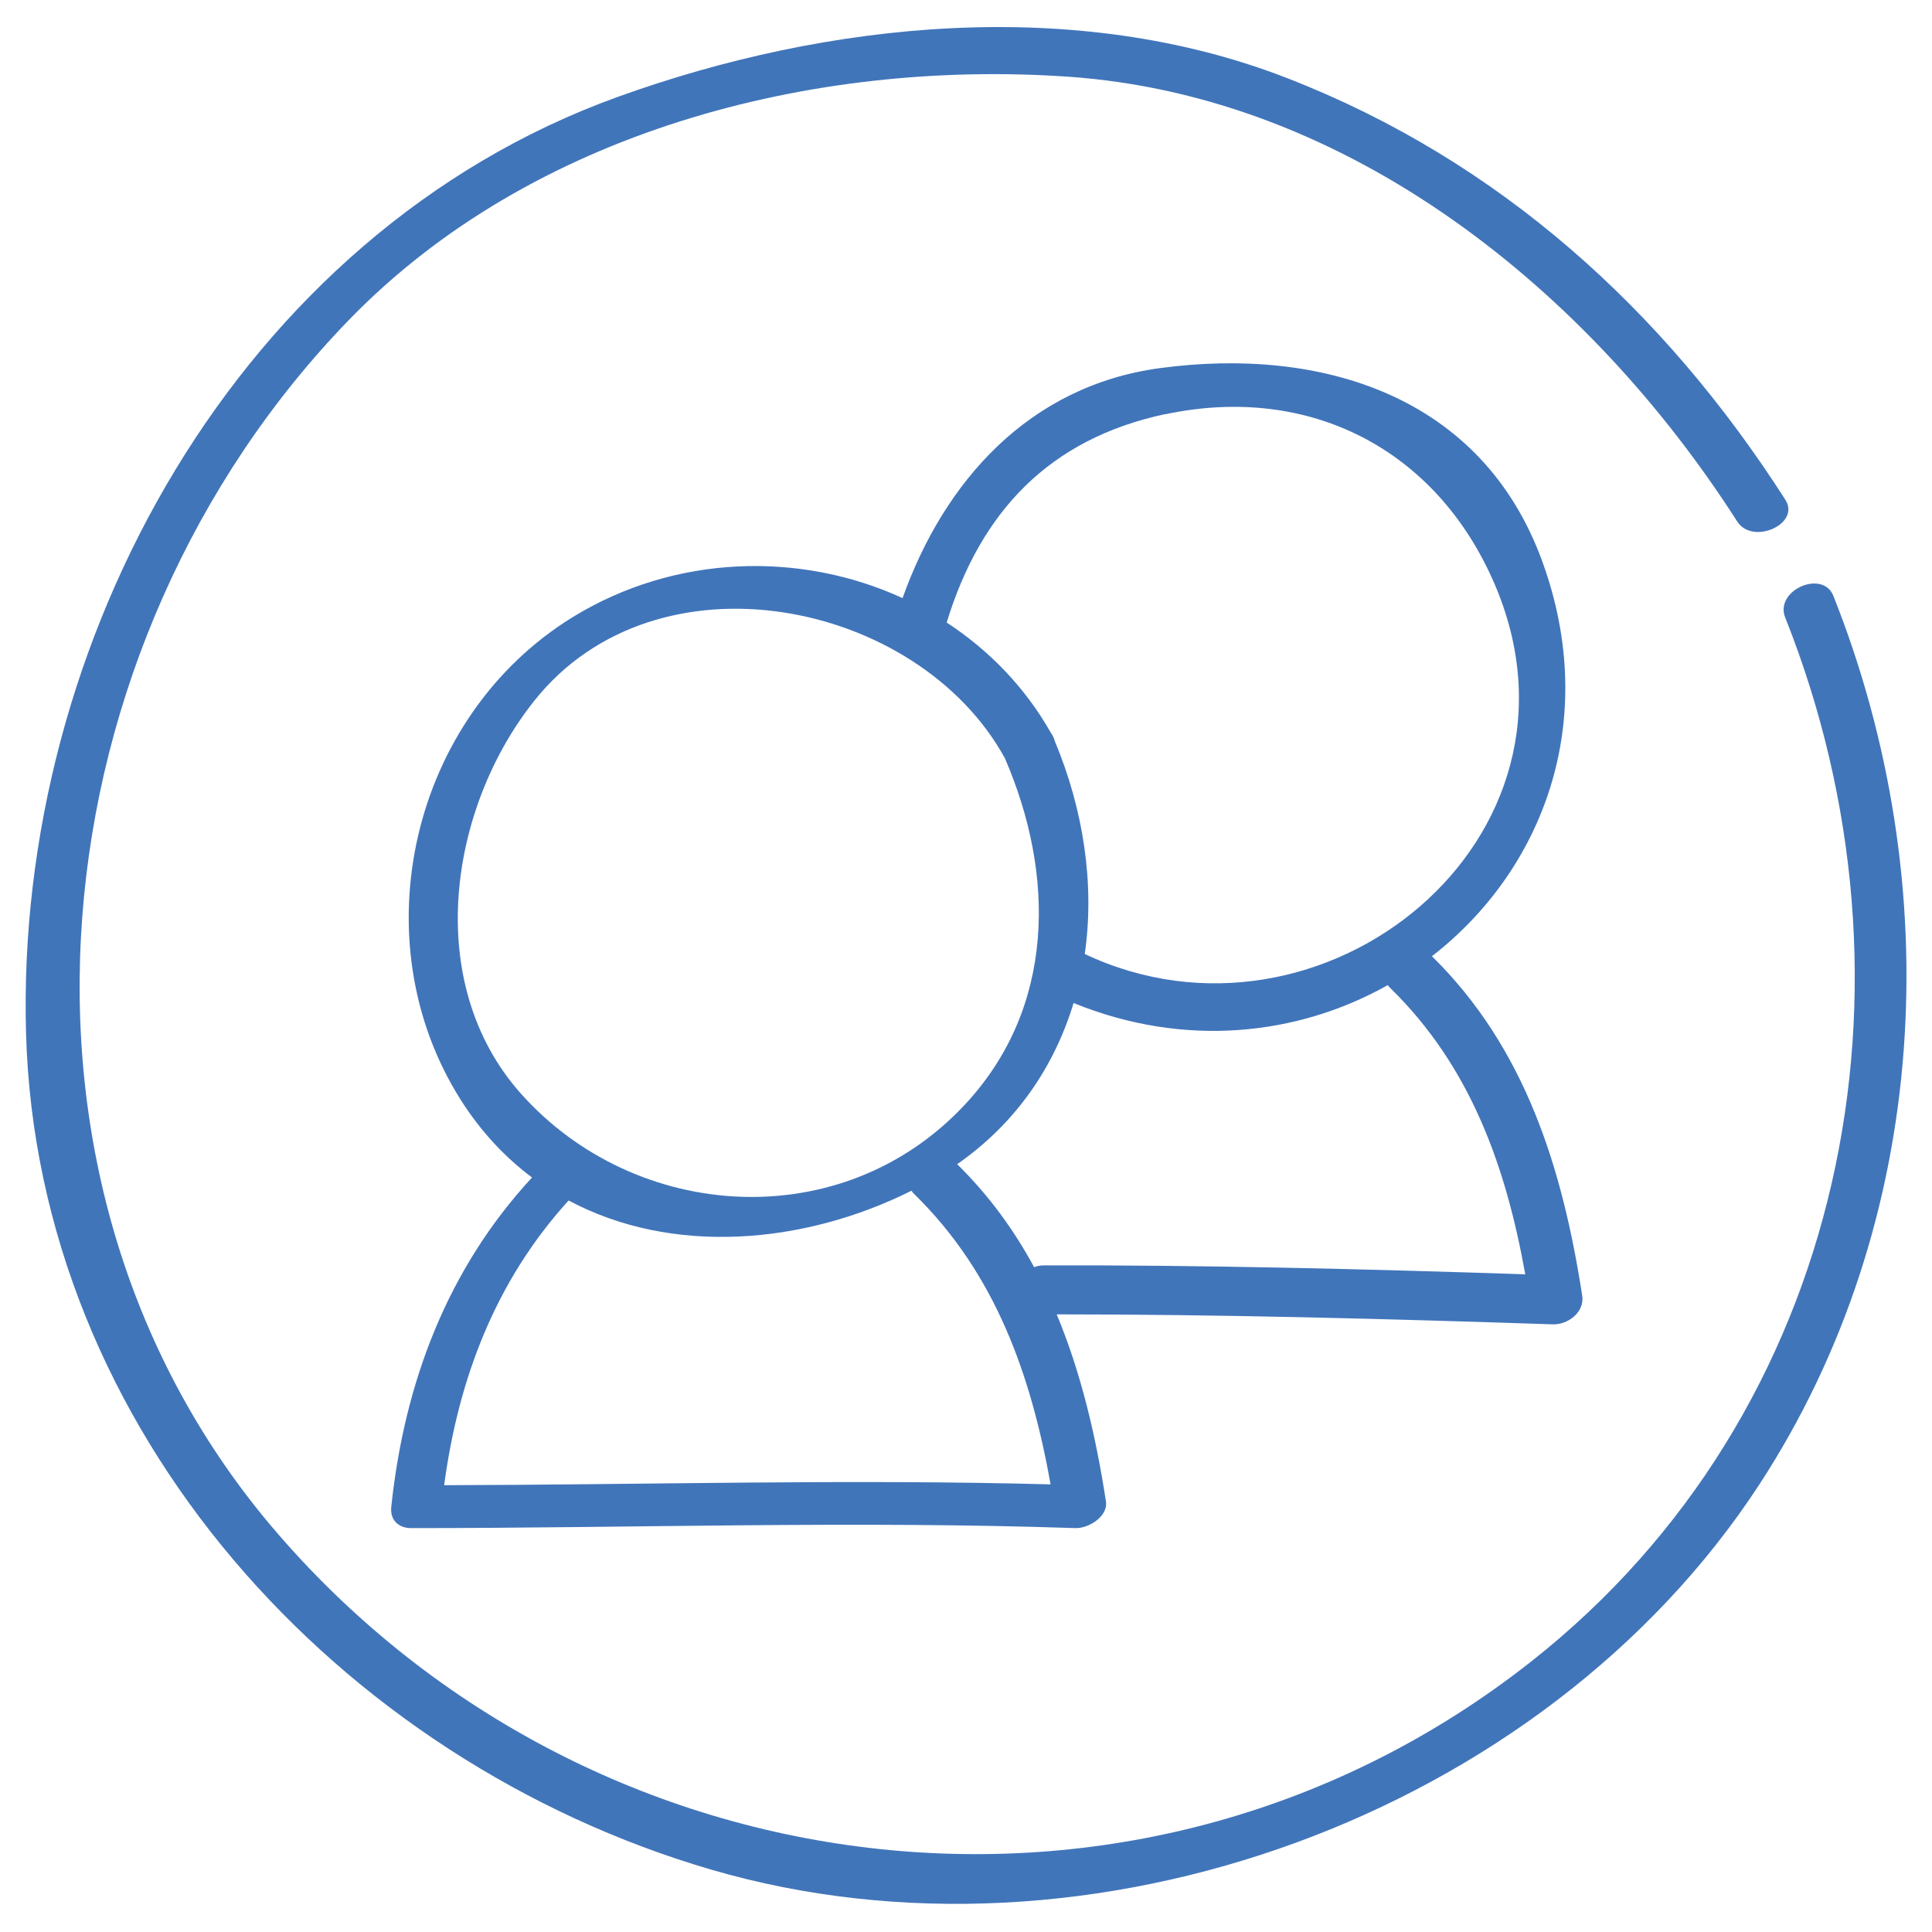 <?xml version="1.0" encoding="UTF-8"?> <svg xmlns="http://www.w3.org/2000/svg" id="Layer_1" viewBox="0 0 95 95"><defs><style>.cls-1{fill:#4175ba;}</style></defs><path class="cls-1" d="M87.8,24.59c-5.97-9.33-14.07-16.68-24.46-20.73C52.9-.22,40.69,1.04,30.36,4.77,11.71,11.51,.74,31.57,1.28,50.8c.55,19.57,15.43,35.79,33.68,41.13,18.59,5.44,40.91-2.65,51.54-18.92,8.44-12.92,9.3-29.51,3.65-43.71-.53-1.32-2.9-.27-2.37,1.06,7.19,18.05,3.06,39.09-12.49,51.34-18.94,14.93-46.02,11.74-61.61-6.26C-1.25,58.21,1.76,31.62,17.15,15.74,26.13,6.47,39.93,2.91,52.5,3.77c13.88,.95,25.68,10.56,32.92,21.87,.76,1.19,3.13,.12,2.37-1.06Z"></path><path class="cls-1" d="M77.8,63.71c-.96-6.22-2.79-12.18-7.39-16.69,5.42-4.2,8.29-11.5,5.44-19.38-2.97-8.22-10.92-10.6-18.81-9.54-6.44,.87-10.61,5.56-12.66,11.31-5.03-2.31-11.19-2.15-16.21,.93-7.96,4.89-10.5,15.88-5.51,23.75,.99,1.56,2.18,2.82,3.5,3.81-4.17,4.51-6.28,10.11-6.92,16.19-.07,.63,.33,1.05,.98,1.05,10.89,0,21.77-.37,32.66,0,.64,.02,1.62-.57,1.5-1.32-.49-3.19-1.22-6.31-2.42-9.19,8.09,0,16.29,.22,24.38,.49,.75,.03,1.59-.59,1.46-1.42ZM57.3,20.37c7.06-1.5,13.32,1.7,16.18,8.32,5.42,12.55-8.47,23.73-20.14,18.22,.49-3.41-.05-7.06-1.47-10.46-.02-.07-.04-.14-.08-.22-.04-.08-.08-.15-.13-.22-1.28-2.25-3.05-4.05-5.11-5.4,1.66-5.42,5.02-9.03,10.76-10.25Zm-31.03,14.09c6.03-7.58,18.87-4.96,23.14,2.82,2.48,5.73,2.49,12.25-1.95,17.02-6.05,6.51-16.23,5.79-21.86-.54-4.81-5.42-3.55-13.99,.67-19.3Zm-4.43,38.57c.7-5.23,2.52-10.04,6.12-14,5.07,2.71,11.54,2.18,16.86-.48,.04,.05,.07,.11,.13,.16,4.01,3.92,5.75,8.92,6.71,14.28-9.94-.27-19.87,.02-29.81,.04Zm25.22-15.78c2.93-2.04,4.79-4.83,5.73-7.93,5.47,2.23,11.04,1.6,15.45-.88,.04,.05,.07,.1,.12,.14,3.96,3.87,5.69,8.79,6.64,14.08-7.87-.26-15.83-.46-23.68-.44-.17,0-.33,.04-.47,.09-.99-1.83-2.23-3.54-3.79-5.07Z"></path></svg> 